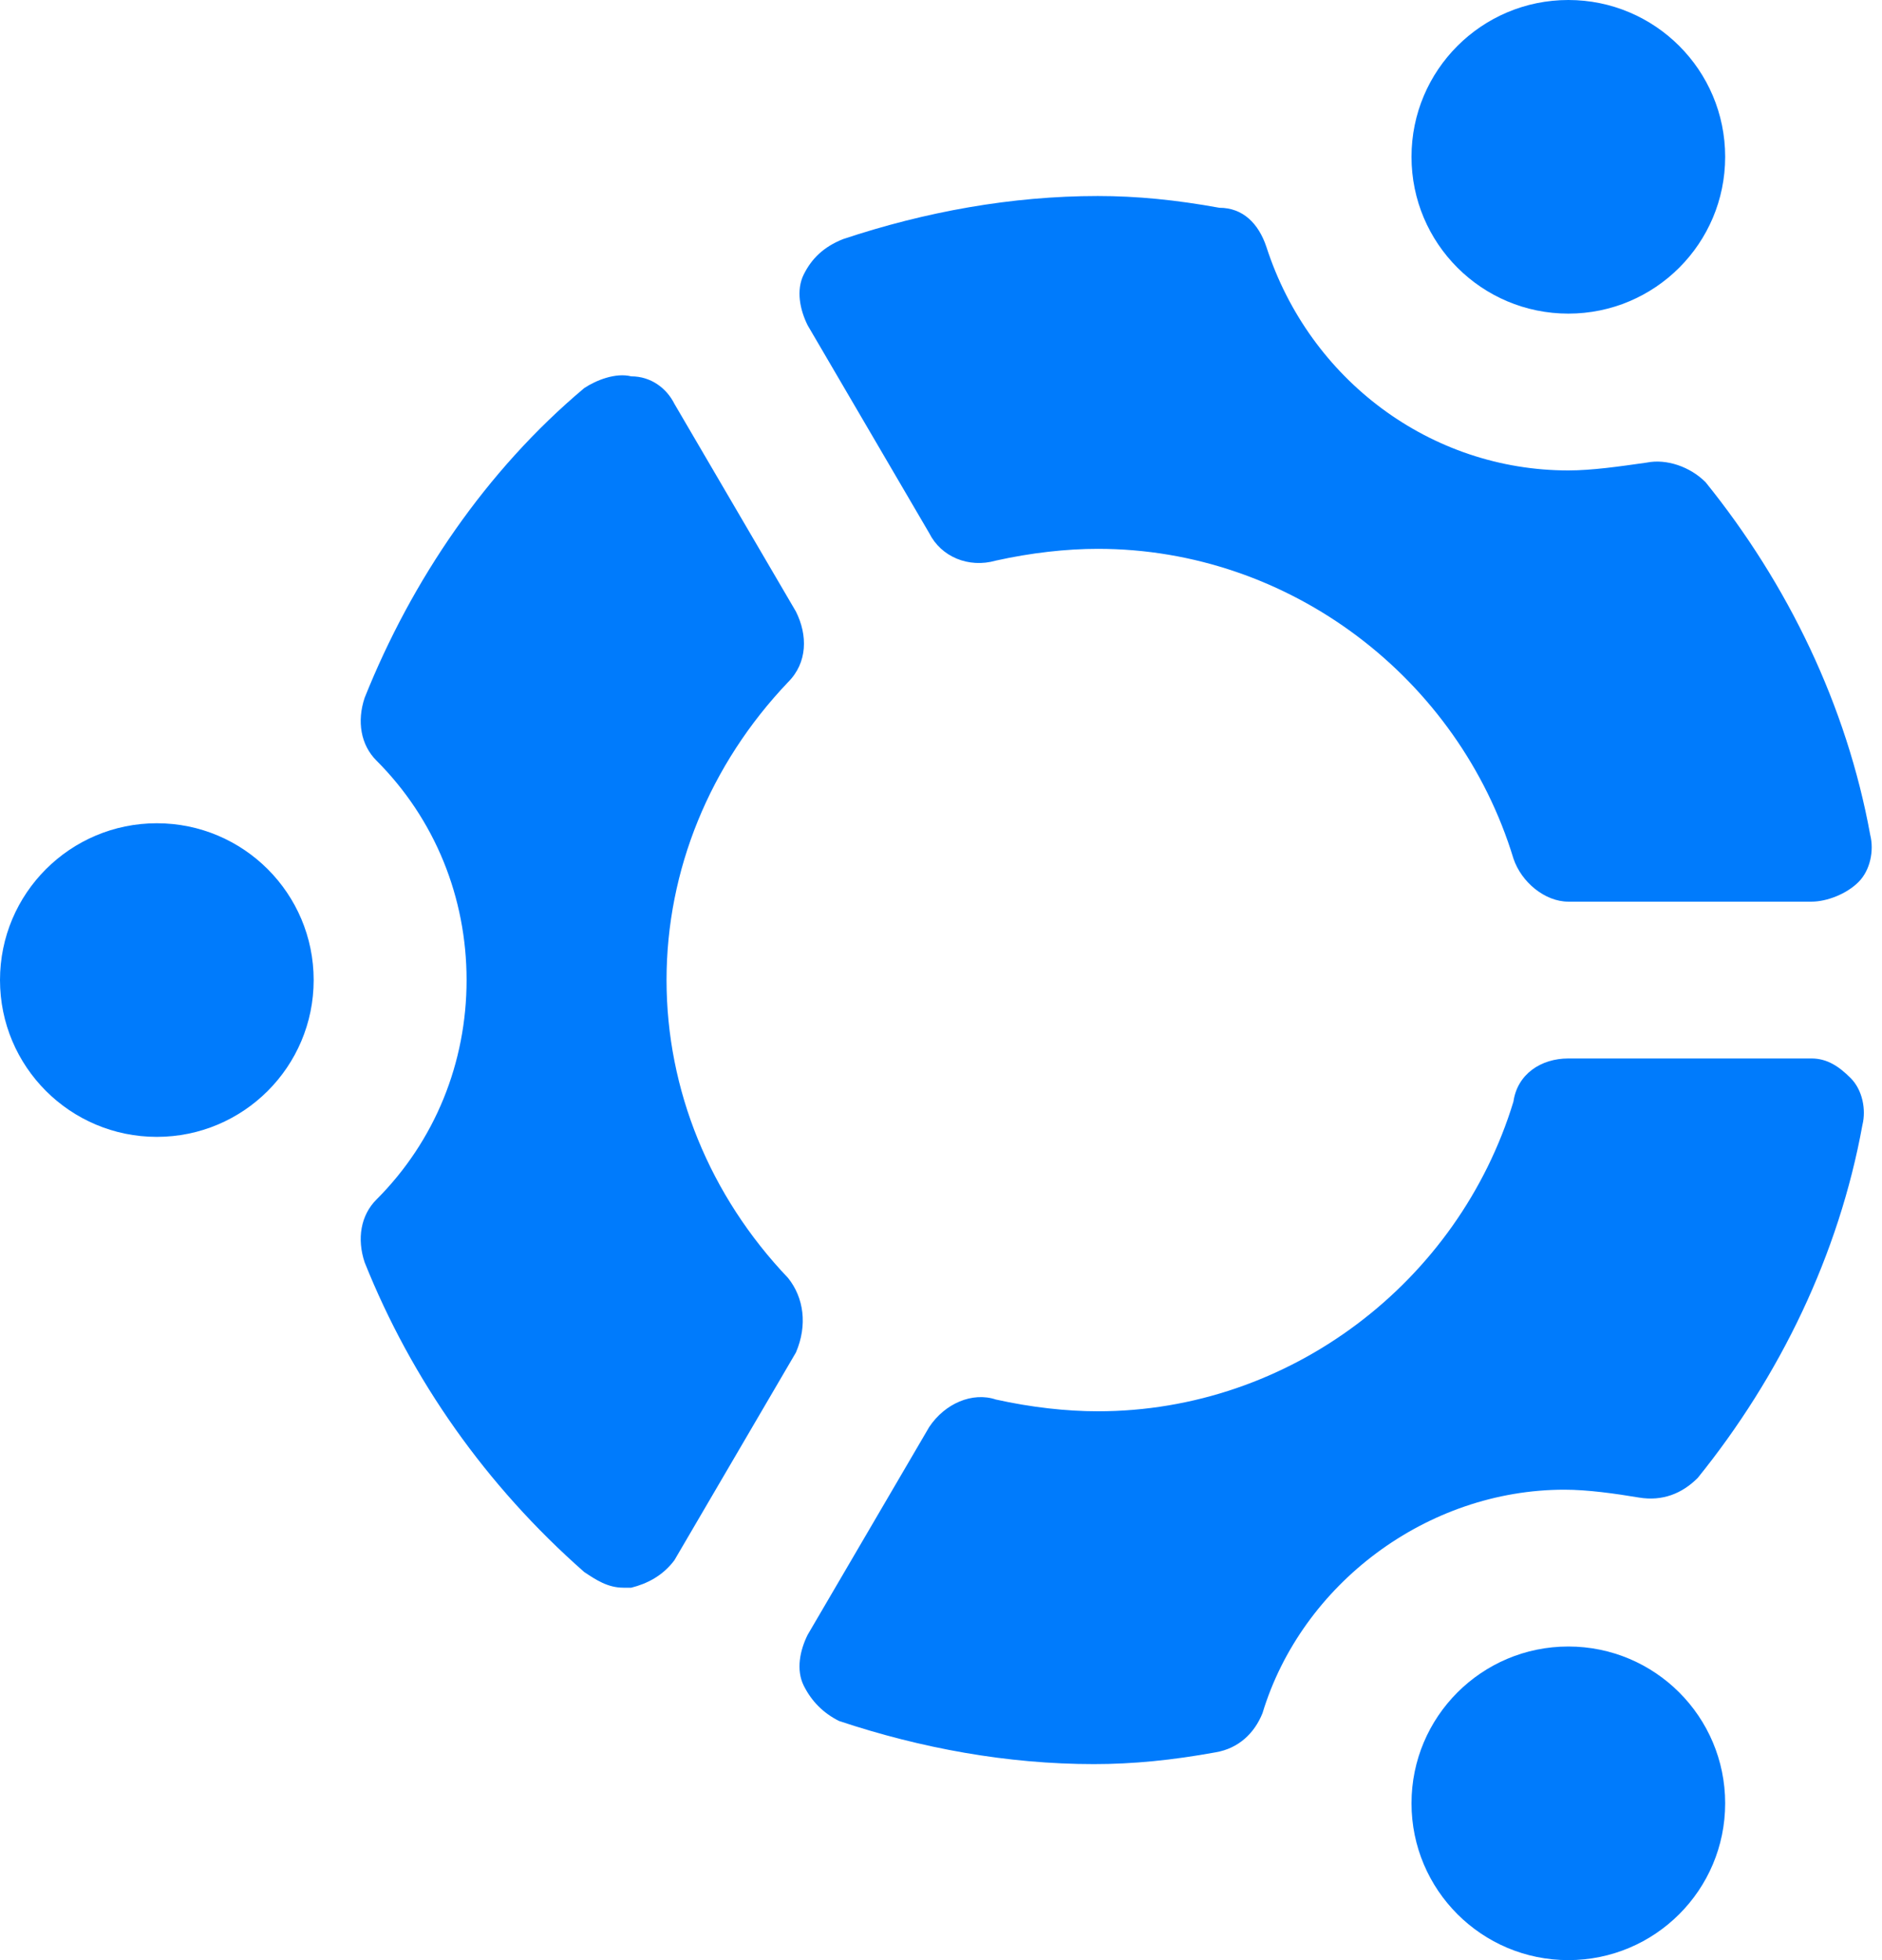 <?xml version="1.0" encoding="UTF-8"?>
<!-- Generator: Adobe Illustrator 23.0.3, SVG Export Plug-In . SVG Version: 6.00 Build 0)  -->
<svg version="1.1" id="Warstwa_1" xmlns="http://www.w3.org/2000/svg" xmlns:xlink="http://www.w3.org/1999/xlink" x="0px" y="0px" viewBox="0 0 48 50" style="enable-background:new 0 0 48 50;" xml:space="preserve">
<style type="text/css">
	.st0{display:none;opacity:0;}
	.st1{display:inline;fill:#FFFFFF;}
	.st2{fill:#007BFC;}
</style>
<g>
	<g class="st0">
		<path class="st1" d="M40,36.5c0.8,0,1.5,0.1,2.3,0.3c2.6-3.2,4.2-7.3,4.2-11.8s-1.6-8.6-4.2-11.8c-0.7,0.2-1.5,0.3-2.3,0.3    c-4.3,0-7.9-2.8-9.1-6.7C30,6.6,29,6.5,28,6.5c-7.9,0-14.6,4.9-17.2,11.8c1.7,1.7,2.7,4.1,2.7,6.7c0,2.6-1,5-2.7,6.7    c2.7,6.9,9.4,11.8,17.2,11.8c1,0,2-0.1,2.9-0.3C32.1,39.3,35.7,36.5,40,36.5z M15.5,25c0-6.9,5.6-12.5,12.5-12.5    S40.5,18.1,40.5,25S34.9,37.5,28,37.5S15.5,31.9,15.5,25z"/>
		<path class="st1" d="M28,45c-8.3,0-15.6-5-18.6-12.8c-0.2-0.6-0.1-1.2,0.3-1.6c1.5-1.5,2.3-3.5,2.3-5.6c0-2.1-0.8-4.1-2.3-5.6    c-0.4-0.4-0.5-1-0.3-1.6C12.4,10,19.7,5,28,5c1,0,2,0.1,3.1,0.3c0.6,0.1,1,0.5,1.2,1c1,3.3,4.2,5.7,7.7,5.7c0.6,0,1.3-0.1,1.9-0.2    c0.6-0.1,1.1,0.1,1.5,0.5c3,3.6,4.6,8.1,4.6,12.7s-1.6,9.2-4.6,12.7c-0.4,0.4-1,0.6-1.5,0.5C41.3,38.1,40.6,38,40,38    c-3.5,0-6.6,2.3-7.7,5.7c-0.2,0.6-0.6,1-1.2,1C30,44.9,29,45,28,45z M30.9,43.2L30.9,43.2L30.9,43.2z M12.5,32    c2.7,6.1,8.7,10,15.5,10c0.6,0,1.2,0,1.8-0.1c0.5-1.3,1.3-2.5,2.2-3.5c-1.3,0.4-2.6,0.6-4,0.6c-6.5,0-12-4.5-13.6-10.5    C14,29.7,13.4,30.9,12.5,32z M28,14c-6.1,0-11,4.9-11,11s4.9,11,11,11s11-4.9,11-11S34.1,14,28,14z M37.5,14.7    C40.3,17.3,42,20.9,42,25s-1.7,7.7-4.5,10.3c1.3-0.3,2.7-0.4,4.2-0.2C43.8,32.2,45,28.7,45,25s-1.2-7.2-3.3-10.1    C40.2,15.1,38.8,15,37.5,14.7z M12.5,18c0.9,1,1.5,2.2,1.9,3.5C16,15.5,21.5,11,28,11c1.4,0,2.7,0.2,4,0.6c-0.9-1-1.7-2.2-2.2-3.5    C29.2,8,28.6,8,28,8C21.2,8,15.3,11.9,12.5,18z"/>
	</g>
	<g>
		<path class="st2" d="M23.7,13.6c0.3,0.6,1,0.9,1.7,0.7c0.9-0.2,1.8-0.3,2.6-0.3c4.9,0,9.2,3.3,10.6,7.9c0.2,0.6,0.8,1.1,1.4,1.1    h6.2c0.4,0,0.9-0.2,1.2-0.5s0.4-0.8,0.3-1.2c-0.6-3.3-2.1-6.4-4.2-9c-0.4-0.4-1-0.6-1.5-0.5C41.3,11.9,40.6,12,40,12    c-3.5,0-6.6-2.3-7.7-5.7c-0.2-0.6-0.6-1-1.2-1C30,5.1,29,5,28,5c-2.2,0-4.4,0.4-6.5,1.1C21,6.3,20.7,6.6,20.5,7    c-0.2,0.4-0.1,0.9,0.1,1.3L23.7,13.6z"/>
		<path class="st2" d="M46.2,27H40c-0.7,0-1.3,0.4-1.4,1.1C37.2,32.7,32.9,36,28,36c-0.8,0-1.7-0.1-2.6-0.3    c-0.6-0.2-1.3,0.1-1.7,0.7l-3.1,5.3c-0.2,0.4-0.3,0.9-0.1,1.3c0.2,0.4,0.5,0.7,0.9,0.9c2.1,0.7,4.3,1.1,6.5,1.1c1,0,2-0.1,3.1-0.3    c0.6-0.1,1-0.5,1.2-1c1-3.3,4.2-5.7,7.7-5.7c0.6,0,1.3,0.1,1.9,0.2c0.6,0.1,1.1-0.1,1.5-0.5c2.1-2.6,3.6-5.7,4.2-9    c0.1-0.4,0-0.9-0.3-1.2S46.6,27,46.2,27z"/>
		<path class="st2" d="M20.1,32.6c-2-2.1-3.1-4.8-3.1-7.6c0-2.8,1.1-5.5,3.1-7.6c0.5-0.5,0.5-1.2,0.2-1.8l-3.1-5.3    c-0.2-0.4-0.6-0.7-1.1-0.7c-0.4-0.1-0.9,0.1-1.2,0.3c-2.5,2.1-4.4,4.9-5.6,7.9c-0.2,0.6-0.1,1.2,0.3,1.6c1.5,1.5,2.3,3.5,2.3,5.6    c0,2.1-0.8,4.1-2.3,5.6c-0.4,0.4-0.5,1-0.3,1.6c1.2,3,3.1,5.7,5.6,7.9c0.3,0.2,0.6,0.4,1,0.4c0.1,0,0.2,0,0.2,0    c0.4-0.1,0.8-0.3,1.1-0.7l3.1-5.3C20.6,33.8,20.5,33.1,20.1,32.6z"/>
		<circle class="st2" cx="4" cy="25" r="4"/>
		<circle class="st2" cx="40" cy="46" r="4"/>
		<circle class="st2" cx="40" cy="4" r="4"/>
	</g>
</g>
</svg>